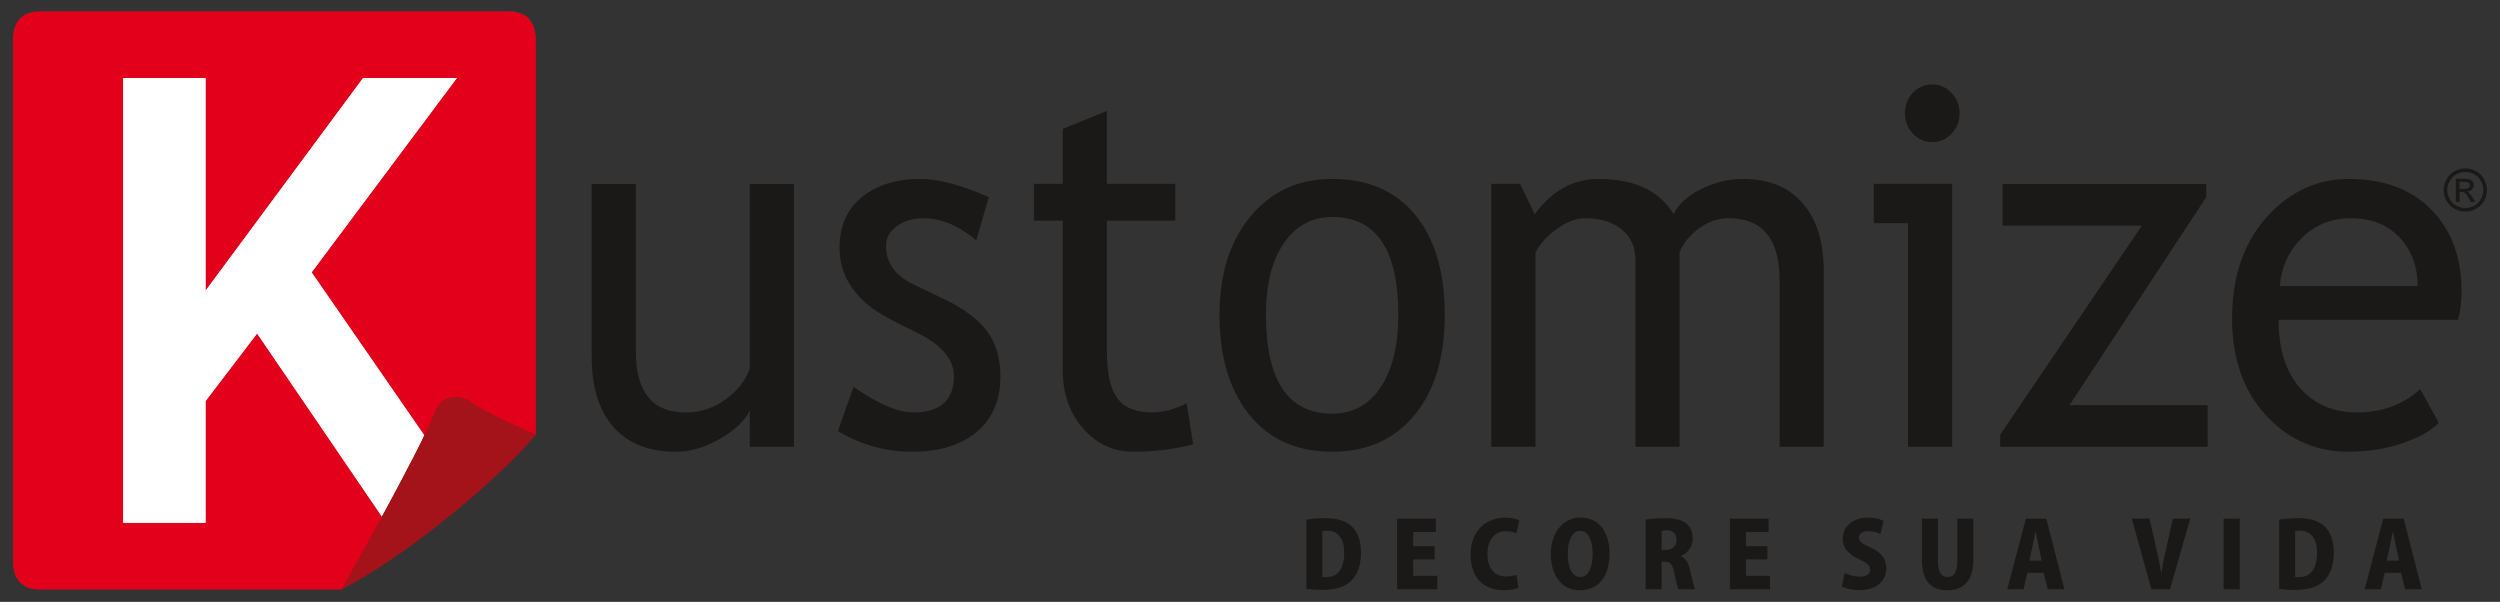 <svg width="108" height="26" viewBox="0 0 108 26" fill="none" xmlns="http://www.w3.org/2000/svg">
<rect x="0" y="0" width="108" height="26" fill="#333333" stroke="none"/>
<path fill-rule="evenodd" clip-rule="evenodd" d="M106.254 7.857H106.439C106.518 7.857 106.574 7.862 106.601 7.874C106.632 7.884 106.655 7.903 106.67 7.925C106.688 7.951 106.695 7.976 106.695 8.007C106.695 8.052 106.678 8.087 106.644 8.116C106.608 8.143 106.545 8.159 106.451 8.159H106.254V7.857ZM106.254 8.724V8.298H106.35C106.406 8.298 106.449 8.308 106.48 8.331C106.523 8.365 106.578 8.44 106.649 8.567L106.738 8.724H106.936L106.814 8.527C106.756 8.435 106.705 8.37 106.666 8.329C106.644 8.308 106.614 8.291 106.578 8.276C106.668 8.268 106.736 8.237 106.789 8.184C106.842 8.128 106.867 8.065 106.867 7.992C106.867 7.94 106.853 7.89 106.819 7.844C106.789 7.799 106.747 7.765 106.695 7.748C106.642 7.73 106.555 7.72 106.436 7.72H106.092V8.724H106.254ZM106.886 7.53C107.01 7.596 107.106 7.692 107.177 7.819C107.246 7.943 107.281 8.072 107.281 8.21C107.281 8.344 107.246 8.474 107.177 8.595C107.109 8.719 107.013 8.816 106.891 8.884C106.766 8.953 106.637 8.988 106.502 8.988C106.368 8.988 106.24 8.953 106.114 8.884C105.99 8.816 105.894 8.719 105.824 8.595C105.756 8.474 105.721 8.344 105.721 8.21C105.721 8.072 105.756 7.943 105.828 7.819C105.896 7.692 105.995 7.596 106.119 7.53C106.244 7.461 106.37 7.428 106.502 7.428C106.632 7.428 106.761 7.461 106.886 7.53ZM106.043 7.395C105.894 7.474 105.777 7.591 105.693 7.74C105.61 7.89 105.566 8.047 105.566 8.21C105.566 8.37 105.607 8.524 105.69 8.673C105.772 8.823 105.889 8.937 106.036 9.019C106.186 9.103 106.34 9.143 106.502 9.143C106.666 9.143 106.819 9.103 106.966 9.019C107.116 8.937 107.23 8.823 107.312 8.673C107.395 8.524 107.436 8.37 107.436 8.21C107.436 8.047 107.395 7.89 107.312 7.74C107.228 7.591 107.111 7.474 106.961 7.395C106.812 7.314 106.659 7.273 106.502 7.273C106.346 7.273 106.19 7.314 106.043 7.395Z" fill="#1B1918"/>
<path fill-rule="evenodd" clip-rule="evenodd" d="M27.468 7.945V15.189C27.468 16.943 28.188 17.819 29.628 17.819C30.257 17.819 30.833 17.628 31.355 17.246C31.878 16.864 32.223 16.423 32.389 15.921V7.945H34.298V19.304H32.389V17.734C32.175 18.18 31.745 18.588 31.099 18.959C30.453 19.331 29.822 19.516 29.206 19.516C28.026 19.516 27.124 19.159 26.498 18.445C25.872 17.731 25.559 16.716 25.559 15.401L25.559 7.945H27.468Z" fill="#1B1918"/>
<path fill-rule="evenodd" clip-rule="evenodd" d="M36.197 18.622L36.871 16.714C37.935 17.449 38.792 17.816 39.443 17.816C40.62 17.816 41.21 17.294 41.21 16.247C41.21 15.498 40.641 14.854 39.502 14.317C38.625 13.893 38.033 13.571 37.729 13.352C37.424 13.133 37.16 12.883 36.935 12.604C36.712 12.325 36.544 12.028 36.434 11.713C36.323 11.399 36.267 11.061 36.267 10.7C36.268 9.767 36.589 9.039 37.232 8.515C37.875 7.993 38.716 7.73 39.753 7.73C40.537 7.73 41.524 7.993 42.718 8.515L42.174 10.382C41.417 9.746 40.658 9.428 39.894 9.428C39.438 9.428 39.055 9.541 38.743 9.767C38.432 9.994 38.276 10.28 38.276 10.626C38.276 11.354 38.669 11.905 39.452 12.281L40.818 12.938C41.656 13.341 42.266 13.8 42.647 14.317C43.029 14.833 43.219 15.48 43.219 16.258C43.219 17.275 42.88 18.073 42.204 18.65C41.528 19.226 40.59 19.514 39.392 19.514C38.26 19.514 37.196 19.216 36.197 18.622Z" fill="#1B1918"/>
<path fill-rule="evenodd" clip-rule="evenodd" d="M45.91 9.534H44.664V7.942H45.91V5.567L47.818 4.793V7.942H50.772V9.534H47.818V15.175C47.818 16.13 47.97 16.808 48.275 17.212C48.58 17.615 49.07 17.816 49.748 17.816C50.236 17.816 50.741 17.686 51.264 17.424L51.545 19.195C50.754 19.407 49.888 19.513 48.943 19.513C48.092 19.513 47.374 19.18 46.789 18.511C46.202 17.843 45.91 17 45.91 15.982V9.534Z" fill="#1B1918"/>
<path fill-rule="evenodd" clip-rule="evenodd" d="M52.682 13.595C52.682 11.842 53.128 10.426 54.023 9.348C54.916 8.27 56.093 7.73 57.553 7.73C59.093 7.73 60.288 8.248 61.139 9.284C61.989 10.321 62.414 11.757 62.414 13.596C62.414 15.427 61.979 16.871 61.109 17.928C60.238 18.985 59.054 19.514 57.553 19.514C56.019 19.514 54.824 18.98 53.967 17.912C53.109 16.844 52.682 15.406 52.682 13.595ZM54.69 13.595C54.69 16.445 55.645 17.87 57.553 17.87C58.443 17.87 59.141 17.488 59.647 16.724C60.153 15.96 60.406 14.918 60.406 13.596C60.406 10.782 59.454 9.374 57.553 9.374C56.683 9.374 55.988 9.75 55.468 10.499C54.95 11.248 54.69 12.281 54.69 13.595Z" fill="#1B1918"/>
<path fill-rule="evenodd" clip-rule="evenodd" d="M76.879 19.301V12.111C76.879 10.322 76.144 9.428 74.679 9.428C74.217 9.428 73.784 9.577 73.382 9.879C72.981 10.179 72.707 10.52 72.558 10.902V19.301H70.65V11.23C70.65 10.672 70.451 10.232 70.053 9.91C69.654 9.588 69.127 9.428 68.471 9.428C68.088 9.428 67.682 9.583 67.25 9.894C66.818 10.206 66.511 10.549 66.331 10.923V19.301H64.424V7.943H65.668L66.301 9.258C67.037 8.24 67.958 7.73 69.063 7.73C70.604 7.73 71.682 8.237 72.297 9.247C72.512 8.816 72.91 8.455 73.493 8.166C74.075 7.875 74.675 7.73 75.291 7.73C76.403 7.73 77.263 8.079 77.872 8.775C78.482 9.472 78.786 10.45 78.786 11.708V19.301H76.879Z" fill="#1B1918"/>
<path fill-rule="evenodd" clip-rule="evenodd" d="M82.424 19.302V9.64H80.947V7.943H84.332V19.302H82.424ZM83.469 3.648C83.797 3.648 84.076 3.77 84.307 4.014C84.538 4.258 84.654 4.549 84.654 4.889C84.654 5.236 84.538 5.53 84.307 5.774C84.076 6.018 83.795 6.14 83.469 6.14C83.147 6.14 82.871 6.018 82.639 5.774C82.409 5.53 82.293 5.236 82.293 4.889C82.293 4.542 82.407 4.249 82.634 4.009C82.862 3.768 83.14 3.648 83.469 3.648Z" fill="#1B1918"/>
<path fill-rule="evenodd" clip-rule="evenodd" d="M89.403 17.501H95.37V19.304H86.41V18.774L92.528 9.749H86.511V7.945H95.309V8.518L89.403 17.501Z" fill="#1B1918"/>
<path fill-rule="evenodd" clip-rule="evenodd" d="M106.19 13.818H98.435C98.435 15.148 98.78 16.169 99.47 16.883C100.08 17.506 100.862 17.816 101.82 17.816C102.912 17.816 103.823 17.481 104.552 16.808L105.356 18.262C105.061 18.573 104.609 18.842 104 19.068C103.237 19.365 102.386 19.514 101.448 19.514C100.095 19.514 98.947 19.029 98.003 18.06C96.952 16.992 96.426 15.557 96.426 13.755C96.426 11.881 96.965 10.379 98.043 9.247C99.008 8.236 100.149 7.73 101.468 7.73C103.002 7.73 104.204 8.187 105.074 9.099C105.918 9.976 106.339 11.139 106.339 12.588C106.339 13.033 106.29 13.444 106.19 13.818ZM101.559 9.428C100.708 9.428 99.995 9.718 99.419 10.297C98.87 10.848 98.559 11.535 98.485 12.355H104.442C104.442 11.542 104.2 10.863 103.718 10.318C103.189 9.725 102.469 9.428 101.558 9.428H101.559Z" fill="#1B1918"/>
<path fill-rule="evenodd" clip-rule="evenodd" d="M1.73 0.5H21.976C22.755 0.5 23.143 0.93 23.143 1.791V18.783C23.143 18.783 20.955 17.842 20.321 17.372C19.717 16.924 18.963 17.366 18.828 17.725C17.458 21.382 14.757 25.46 14.757 25.46H1.73C0.953 25.46 0.562 25.03 0.562 24.169V1.791C0.562 0.93 0.953 0.5 1.73 0.5Z" fill="#E3001B"/>
<path fill-rule="evenodd" clip-rule="evenodd" d="M1.73 0.5H21.976C22.755 0.5 23.143 0.93 23.143 1.791V18.783C23.143 18.783 20.955 17.842 20.321 17.372C19.717 16.924 18.963 17.366 18.828 17.725C17.458 21.382 14.757 25.46 14.757 25.46H1.73C0.953 25.46 0.562 25.03 0.562 24.169V1.791C0.562 0.93 0.953 0.5 1.73 0.5Z" fill="#E3001B"/>
<path fill-rule="evenodd" clip-rule="evenodd" d="M16.685 22.586L11.107 14.402L8.878 17.326V22.586H5.324V3.371H8.878V12.566L15.687 3.371H19.735L13.459 11.766L19.369 20.315L16.685 22.586Z" fill="white"/>
<path fill-rule="evenodd" clip-rule="evenodd" d="M16.685 22.586L11.107 14.402L8.878 17.326V22.586H5.324V3.371H8.878V12.566L15.687 3.371H19.735L13.459 11.766L19.369 20.315L16.685 22.586Z" fill="white"/>
<path fill-rule="evenodd" clip-rule="evenodd" d="M14.758 25.459C17.558 24.026 21.571 20.668 23.144 18.782C23.144 18.782 21.028 17.893 20.322 17.37C19.827 17.004 19.087 17.085 18.829 17.723C18.029 19.705 14.758 25.459 14.758 25.459Z" fill="#A31319"/>
<path fill-rule="evenodd" clip-rule="evenodd" d="M14.758 25.459C17.558 24.026 21.571 20.668 23.144 18.782C23.144 18.782 21.028 17.893 20.322 17.37C19.827 17.004 19.087 17.085 18.829 17.723C18.029 19.705 14.758 25.459 14.758 25.459Z" fill="#A31319"/>
<path fill-rule="evenodd" clip-rule="evenodd" d="M103.104 24.22L103.242 23.608C103.251 23.564 103.26 23.515 103.271 23.46C103.281 23.406 103.293 23.351 103.304 23.292C103.315 23.234 103.326 23.177 103.337 23.122C103.348 23.066 103.359 23.014 103.369 22.968H103.376C103.386 23.014 103.397 23.065 103.408 23.121C103.419 23.175 103.43 23.232 103.443 23.289C103.453 23.346 103.463 23.403 103.475 23.457C103.486 23.512 103.497 23.562 103.507 23.608L103.641 24.22H103.104ZM103.838 22.403H102.957L102.152 25.457H102.854L103.021 24.746H103.724L103.902 25.457H104.621L103.838 22.403ZM99.151 22.945C99.175 22.939 99.204 22.933 99.239 22.93C99.274 22.926 99.315 22.924 99.364 22.924C99.512 22.924 99.64 22.959 99.75 23.03C99.859 23.1 99.944 23.206 100.004 23.347C100.063 23.488 100.096 23.664 100.096 23.877C100.096 24.065 100.076 24.226 100.038 24.36C100 24.494 99.946 24.604 99.877 24.689C99.807 24.773 99.726 24.835 99.631 24.875C99.537 24.914 99.431 24.933 99.317 24.931C99.289 24.931 99.261 24.931 99.23 24.931C99.2 24.93 99.174 24.928 99.151 24.924V22.945ZM98.46 25.441C98.534 25.452 98.626 25.461 98.738 25.471C98.849 25.48 98.979 25.484 99.128 25.485C99.393 25.485 99.628 25.457 99.832 25.401C100.037 25.344 100.207 25.258 100.345 25.141C100.408 25.087 100.469 25.02 100.526 24.943C100.583 24.866 100.634 24.774 100.679 24.67C100.723 24.566 100.758 24.448 100.783 24.315C100.808 24.183 100.822 24.036 100.823 23.872C100.822 23.593 100.781 23.355 100.7 23.158C100.62 22.961 100.505 22.803 100.356 22.683C100.272 22.617 100.177 22.56 100.071 22.516C99.965 22.472 99.847 22.438 99.715 22.416C99.582 22.394 99.43 22.384 99.262 22.384C99.16 22.384 99.061 22.386 98.966 22.392C98.869 22.397 98.778 22.405 98.694 22.414C98.608 22.424 98.53 22.434 98.46 22.447V25.441ZM96.06 25.457H96.756V22.403H96.06V25.457ZM93.87 22.403L93.581 23.679C93.542 23.85 93.503 24.025 93.468 24.203C93.432 24.38 93.4 24.559 93.372 24.742H93.36C93.331 24.558 93.297 24.378 93.26 24.201C93.224 24.023 93.186 23.849 93.147 23.677L92.858 22.403H92.092L92.941 25.457H93.743L94.62 22.403H93.87ZM87.665 24.22L87.803 23.608C87.813 23.564 87.822 23.515 87.833 23.46C87.843 23.406 87.854 23.351 87.865 23.292C87.877 23.234 87.888 23.177 87.898 23.122C87.909 23.066 87.92 23.014 87.93 22.968H87.938C87.948 23.014 87.958 23.065 87.969 23.121C87.981 23.175 87.992 23.232 88.004 23.289C88.014 23.346 88.025 23.403 88.037 23.457C88.048 23.512 88.058 23.562 88.068 23.608L88.202 24.22H87.665ZM88.4 22.403H87.519L86.713 25.457H87.416L87.582 24.746H88.285L88.463 25.457H89.183L88.4 22.403ZM85.25 22.403H84.554V24.25C84.554 24.413 84.538 24.543 84.506 24.642C84.472 24.743 84.424 24.816 84.362 24.86C84.299 24.906 84.224 24.929 84.135 24.928C84.049 24.929 83.976 24.905 83.913 24.857C83.852 24.809 83.805 24.736 83.771 24.636C83.738 24.536 83.721 24.408 83.721 24.25V22.403H83.025V24.168C83.024 24.61 83.115 24.941 83.296 25.164C83.477 25.389 83.753 25.5 84.125 25.5C84.368 25.5 84.573 25.451 84.741 25.351C84.908 25.253 85.034 25.104 85.12 24.908C85.206 24.712 85.249 24.468 85.25 24.175V22.403ZM81.369 22.497C81.32 22.473 81.262 22.452 81.197 22.431C81.131 22.411 81.056 22.395 80.974 22.383C80.893 22.37 80.802 22.363 80.705 22.363C80.527 22.364 80.371 22.388 80.234 22.435C80.097 22.482 79.982 22.547 79.888 22.631C79.795 22.716 79.723 22.813 79.675 22.925C79.627 23.037 79.603 23.158 79.603 23.288C79.603 23.47 79.664 23.635 79.787 23.784C79.91 23.932 80.092 24.061 80.334 24.173C80.438 24.22 80.524 24.264 80.591 24.307C80.659 24.349 80.708 24.393 80.74 24.441C80.772 24.488 80.788 24.543 80.788 24.603C80.788 24.665 80.772 24.718 80.74 24.764C80.708 24.811 80.66 24.846 80.596 24.872C80.532 24.898 80.45 24.911 80.353 24.912C80.272 24.911 80.189 24.904 80.108 24.89C80.027 24.875 79.951 24.855 79.879 24.831C79.808 24.808 79.744 24.782 79.689 24.754L79.571 25.338C79.619 25.366 79.683 25.391 79.761 25.415C79.839 25.439 79.927 25.458 80.025 25.473C80.121 25.488 80.222 25.495 80.325 25.496C80.512 25.495 80.675 25.472 80.819 25.427C80.963 25.38 81.084 25.314 81.183 25.229C81.284 25.144 81.358 25.044 81.409 24.929C81.461 24.812 81.488 24.684 81.488 24.544C81.488 24.418 81.464 24.3 81.417 24.191C81.369 24.083 81.296 23.983 81.195 23.892C81.093 23.802 80.961 23.72 80.8 23.648C80.676 23.592 80.578 23.543 80.505 23.5C80.432 23.457 80.38 23.415 80.349 23.372C80.316 23.33 80.301 23.28 80.302 23.225C80.302 23.174 80.316 23.128 80.345 23.085C80.375 23.043 80.419 23.009 80.478 22.984C80.537 22.958 80.611 22.945 80.701 22.945C80.782 22.945 80.858 22.951 80.924 22.965C80.992 22.978 81.053 22.994 81.104 23.014C81.157 23.033 81.202 23.052 81.237 23.071L81.369 22.497ZM76.464 24.876H75.424V24.166H76.353V23.596H75.424V22.984H76.404V22.403H74.73V25.457H76.464V24.876ZM71.785 23.754V22.929C71.804 22.923 71.832 22.917 71.871 22.914C71.909 22.91 71.955 22.909 72.01 22.909C72.051 22.908 72.096 22.913 72.144 22.924C72.193 22.935 72.237 22.956 72.281 22.986C72.323 23.015 72.359 23.058 72.386 23.112C72.414 23.167 72.427 23.238 72.428 23.323C72.428 23.407 72.41 23.481 72.374 23.546C72.337 23.61 72.285 23.66 72.216 23.698C72.148 23.734 72.064 23.753 71.966 23.754H71.785ZM72.619 24.015C72.713 23.977 72.798 23.922 72.874 23.851C72.95 23.779 73.011 23.694 73.055 23.595C73.1 23.495 73.122 23.385 73.125 23.264C73.123 23.125 73.102 23.007 73.062 22.908C73.023 22.81 72.97 22.728 72.903 22.664C72.834 22.598 72.759 22.547 72.674 22.509C72.59 22.472 72.503 22.443 72.412 22.425C72.322 22.408 72.234 22.396 72.149 22.39C72.064 22.385 71.988 22.383 71.919 22.384C71.813 22.384 71.711 22.386 71.612 22.392C71.513 22.397 71.42 22.405 71.331 22.414C71.244 22.424 71.165 22.434 71.093 22.447V25.457H71.785V24.268H71.919C71.995 24.266 72.061 24.279 72.113 24.307C72.166 24.334 72.208 24.383 72.242 24.451C72.276 24.519 72.304 24.616 72.326 24.738C72.348 24.859 72.372 24.967 72.395 25.064C72.418 25.162 72.442 25.244 72.461 25.312C72.481 25.38 72.498 25.427 72.512 25.457H73.231C73.216 25.427 73.2 25.381 73.181 25.32C73.163 25.259 73.145 25.188 73.125 25.108C73.106 25.029 73.086 24.945 73.065 24.859C73.046 24.771 73.025 24.686 73.006 24.603C72.983 24.506 72.953 24.419 72.92 24.344C72.886 24.268 72.844 24.204 72.796 24.151C72.746 24.099 72.687 24.058 72.619 24.031V24.015ZM68.271 22.933C68.36 22.933 68.437 22.959 68.504 23.01C68.571 23.062 68.626 23.132 68.671 23.223C68.715 23.312 68.749 23.416 68.771 23.535C68.793 23.652 68.804 23.778 68.804 23.913C68.804 24.061 68.793 24.199 68.77 24.323C68.748 24.446 68.714 24.553 68.669 24.644C68.624 24.734 68.569 24.804 68.502 24.853C68.436 24.902 68.359 24.927 68.271 24.928C68.183 24.927 68.104 24.902 68.038 24.853C67.969 24.804 67.911 24.735 67.865 24.645C67.818 24.556 67.783 24.449 67.76 24.328C67.736 24.205 67.725 24.071 67.726 23.924C67.726 23.792 67.736 23.666 67.758 23.547C67.781 23.429 67.814 23.323 67.86 23.232C67.904 23.139 67.96 23.066 68.029 23.014C68.098 22.96 68.179 22.933 68.271 22.933ZM68.291 22.359C68.127 22.36 67.975 22.387 67.84 22.44C67.705 22.493 67.585 22.57 67.479 22.666C67.374 22.763 67.286 22.878 67.214 23.009C67.142 23.141 67.088 23.285 67.051 23.441C67.014 23.598 66.995 23.763 66.995 23.936C66.995 24.105 67.011 24.266 67.044 24.421C67.077 24.575 67.126 24.717 67.194 24.849C67.26 24.98 67.343 25.093 67.443 25.191C67.543 25.288 67.66 25.364 67.793 25.418C67.928 25.472 68.079 25.5 68.247 25.5C68.441 25.5 68.615 25.466 68.773 25.398C68.932 25.33 69.066 25.227 69.18 25.093C69.294 24.958 69.381 24.79 69.442 24.588C69.503 24.388 69.534 24.155 69.535 23.888C69.535 23.764 69.525 23.64 69.504 23.517C69.485 23.394 69.453 23.276 69.409 23.163C69.367 23.049 69.312 22.942 69.246 22.845C69.18 22.748 69.101 22.664 69.008 22.591C68.917 22.518 68.811 22.462 68.691 22.421C68.572 22.38 68.438 22.36 68.291 22.359ZM65.512 24.833C65.475 24.846 65.433 24.858 65.384 24.869C65.336 24.88 65.285 24.888 65.23 24.894C65.175 24.9 65.122 24.904 65.069 24.904C64.904 24.904 64.76 24.867 64.639 24.795C64.519 24.721 64.425 24.613 64.359 24.469C64.293 24.326 64.26 24.148 64.259 23.936C64.26 23.764 64.282 23.616 64.324 23.491C64.365 23.367 64.425 23.264 64.497 23.184C64.572 23.104 64.658 23.044 64.754 23.005C64.851 22.967 64.955 22.948 65.065 22.948C65.162 22.949 65.247 22.958 65.321 22.976C65.394 22.994 65.456 23.014 65.507 23.039L65.634 22.474C65.605 22.458 65.562 22.441 65.506 22.424C65.45 22.408 65.383 22.393 65.301 22.381C65.22 22.37 65.128 22.364 65.026 22.363C64.868 22.363 64.715 22.384 64.568 22.426C64.421 22.468 64.285 22.531 64.159 22.616C64.034 22.7 63.923 22.806 63.83 22.935C63.734 23.064 63.661 23.214 63.608 23.387C63.556 23.56 63.529 23.757 63.528 23.976C63.528 24.145 63.547 24.306 63.583 24.459C63.62 24.61 63.676 24.75 63.751 24.876C63.826 25.003 63.92 25.112 64.034 25.205C64.147 25.297 64.282 25.369 64.434 25.42C64.588 25.471 64.762 25.495 64.955 25.496C65.055 25.495 65.147 25.491 65.232 25.48C65.315 25.471 65.388 25.457 65.451 25.441C65.513 25.427 65.562 25.411 65.598 25.394L65.512 24.833ZM62.089 24.876H61.05V24.166H61.978V23.596H61.05V22.984H62.029V22.403H60.354V25.457H62.089V24.876ZM57.124 22.945C57.149 22.939 57.178 22.933 57.212 22.93C57.247 22.926 57.288 22.924 57.339 22.924C57.485 22.924 57.613 22.959 57.723 23.03C57.832 23.1 57.917 23.206 57.977 23.347C58.038 23.488 58.068 23.664 58.069 23.877C58.068 24.065 58.05 24.226 58.011 24.36C57.973 24.494 57.919 24.604 57.85 24.689C57.78 24.773 57.699 24.835 57.604 24.875C57.509 24.914 57.404 24.933 57.291 24.931C57.262 24.931 57.233 24.931 57.203 24.931C57.173 24.93 57.147 24.928 57.124 24.924V22.945ZM56.434 25.441C56.506 25.452 56.599 25.461 56.711 25.471C56.822 25.48 56.953 25.484 57.101 25.485C57.367 25.485 57.601 25.457 57.805 25.401C58.011 25.344 58.181 25.258 58.318 25.141C58.382 25.087 58.442 25.02 58.499 24.943C58.556 24.866 58.608 24.774 58.652 24.67C58.697 24.566 58.732 24.448 58.757 24.315C58.782 24.183 58.796 24.036 58.796 23.872C58.796 23.593 58.754 23.355 58.674 23.158C58.593 22.961 58.479 22.803 58.33 22.683C58.245 22.617 58.15 22.56 58.044 22.516C57.939 22.472 57.82 22.438 57.687 22.416C57.554 22.394 57.403 22.384 57.235 22.384C57.134 22.384 57.035 22.386 56.94 22.392C56.843 22.397 56.753 22.405 56.667 22.414C56.582 22.424 56.504 22.434 56.434 22.447V25.441Z" fill="#1B1918"/>
</svg>
